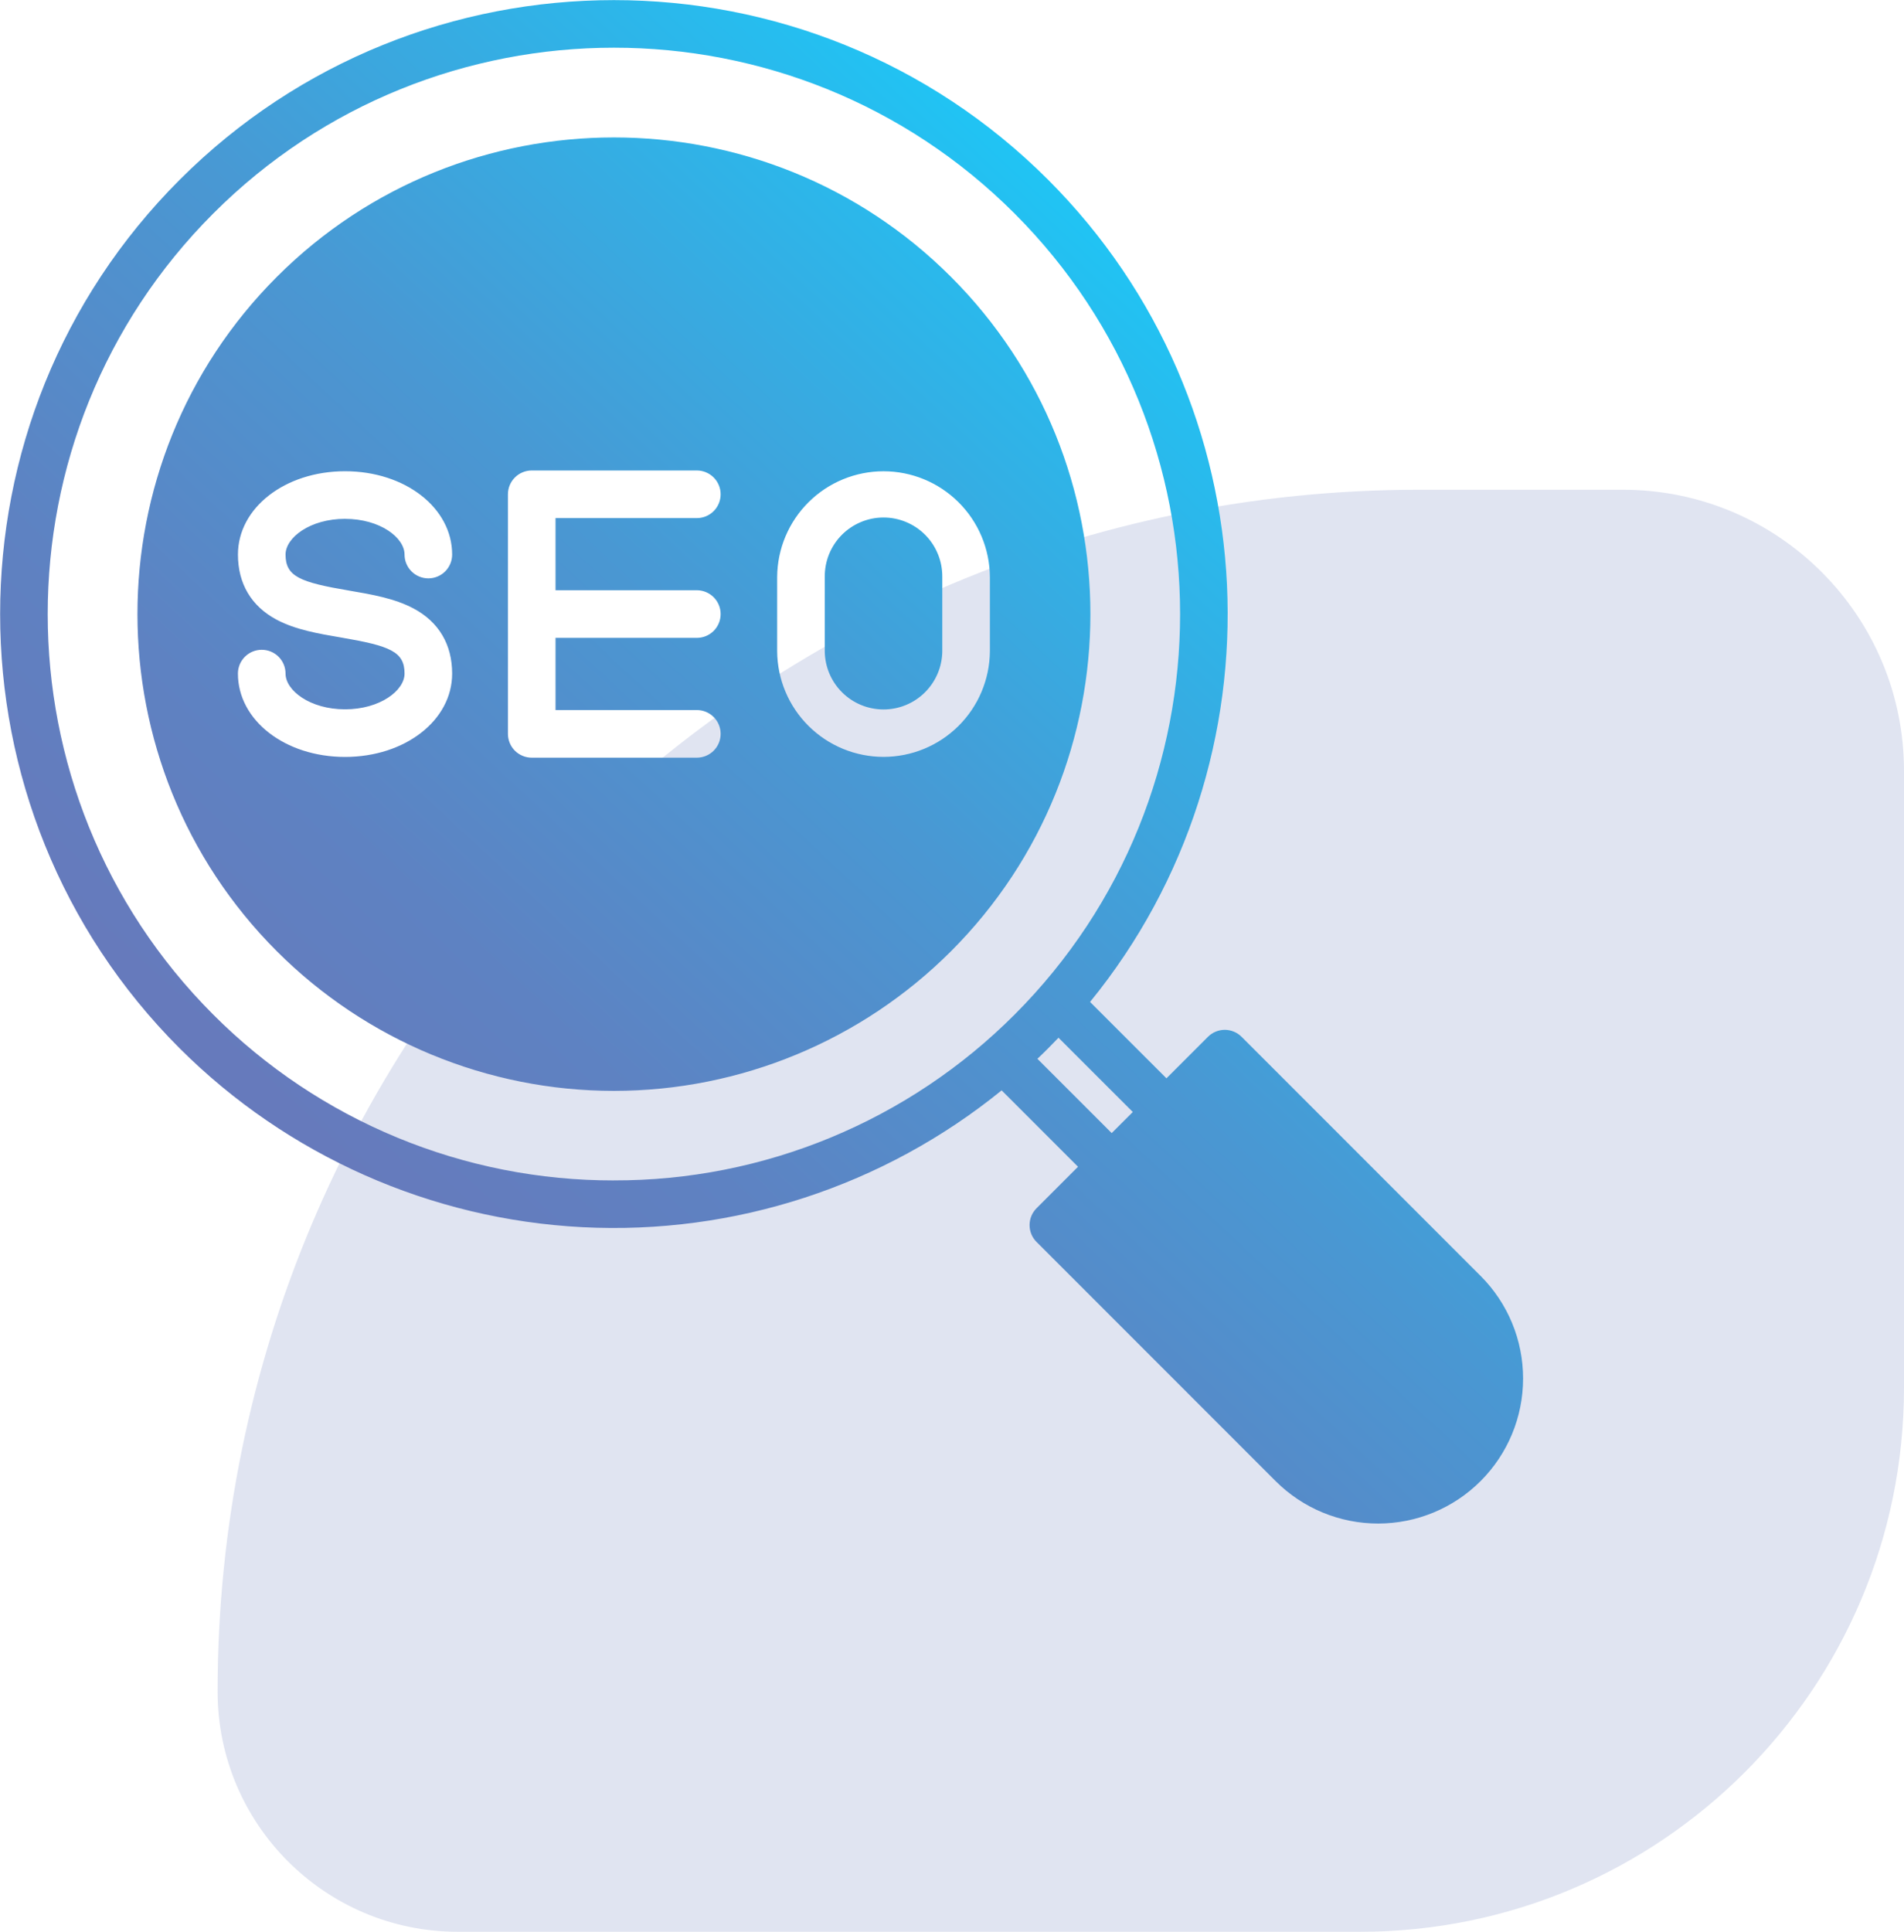 <svg width="70" height="71" viewBox="0 0 70 71" fill="none" xmlns="http://www.w3.org/2000/svg">
<path d="M8 62.167C8 37.774 27.774 18 52.167 18H59.667C65.374 18 70 22.626 70 28.333V51C70 62.046 61.046 71 50 71H16.833C11.955 71 8 67.045 8 62.167Z" fill="#647BBD" fill-opacity="0.2"/>
<g clip-path="url(#clip0_159_2632)">
<path fill-rule="evenodd" clip-rule="evenodd" d="M40.871 41.645L41.647 40.87L38.916 38.14C38.79 38.271 38.663 38.402 38.533 38.532C38.403 38.662 38.273 38.79 38.14 38.915L40.871 41.645L40.871 41.645ZM22.57 43.385C19.835 43.389 17.127 42.854 14.6 41.809C12.072 40.764 9.777 39.23 7.844 37.295C-0.276 29.174 -0.276 15.963 7.844 7.843C15.964 -0.276 29.176 -0.277 37.296 7.843C45.416 15.963 45.416 29.174 37.296 37.295C35.364 39.23 33.068 40.764 30.541 41.809C28.014 42.855 25.305 43.39 22.57 43.384V43.385ZM54.438 46.899C55.437 47.899 55.997 49.254 55.996 50.667C55.996 52.08 55.434 53.435 54.435 54.434C53.436 55.434 52.081 55.995 50.668 55.996C49.255 55.997 47.9 55.436 46.9 54.438L38.108 45.645C38.027 45.564 37.962 45.468 37.918 45.362C37.874 45.255 37.852 45.142 37.852 45.027C37.852 44.912 37.874 44.798 37.918 44.692C37.962 44.586 38.027 44.489 38.108 44.408L39.633 42.882L36.825 40.075C32.488 43.597 27 45.389 21.42 45.104C15.84 44.819 10.563 42.478 6.607 38.532C-2.196 29.73 -2.196 15.407 6.607 6.606C15.409 -2.196 29.731 -2.197 38.533 6.606C46.786 14.859 47.302 27.966 40.076 36.825L42.884 39.632L44.41 38.107C44.491 38.026 44.587 37.961 44.694 37.917C44.8 37.873 44.913 37.85 45.028 37.85C45.143 37.85 45.257 37.873 45.363 37.917C45.469 37.961 45.566 38.026 45.647 38.107L54.438 46.899L54.438 46.899ZM34.963 34.962C31.676 38.248 27.218 40.094 22.57 40.094C17.923 40.094 13.465 38.248 10.178 34.962C3.345 28.128 3.345 17.01 10.178 10.176C17.012 3.343 28.13 3.343 34.963 10.176C41.797 17.009 41.796 28.128 34.963 34.962H34.963ZM28.572 21.202V23.937C28.58 24.969 28.995 25.956 29.728 26.683C30.46 27.41 31.451 27.818 32.483 27.818C33.514 27.818 34.505 27.41 35.237 26.683C35.97 25.956 36.385 24.969 36.393 23.937V21.202C36.385 20.17 35.97 19.183 35.237 18.456C34.505 17.729 33.514 17.321 32.483 17.321C31.451 17.321 30.46 17.729 29.728 18.456C28.995 19.183 28.58 20.17 28.572 21.202ZM30.322 23.937C30.328 24.506 30.558 25.05 30.963 25.45C31.367 25.851 31.913 26.075 32.483 26.075C33.052 26.075 33.598 25.851 34.002 25.45C34.407 25.05 34.637 24.506 34.643 23.937V21.202C34.645 20.917 34.592 20.634 34.484 20.369C34.377 20.104 34.219 19.864 34.018 19.661C33.817 19.458 33.578 19.297 33.314 19.187C33.051 19.077 32.768 19.02 32.483 19.02C32.197 19.02 31.914 19.077 31.651 19.187C31.387 19.297 31.148 19.458 30.947 19.661C30.746 19.864 30.588 20.104 30.48 20.369C30.373 20.634 30.32 20.917 30.322 21.202V23.937ZM18.674 18.167V26.972C18.674 27.204 18.766 27.427 18.93 27.591C19.094 27.755 19.317 27.847 19.549 27.847H25.619C25.851 27.847 26.074 27.755 26.238 27.591C26.402 27.427 26.494 27.204 26.494 26.972C26.494 26.74 26.402 26.517 26.238 26.353C26.074 26.189 25.851 26.097 25.619 26.097H20.424V23.442C20.433 23.444 20.442 23.444 20.451 23.444H25.619C25.851 23.444 26.074 23.352 26.238 23.188C26.402 23.024 26.494 22.802 26.494 22.569C26.494 22.337 26.402 22.115 26.238 21.951C26.074 21.787 25.851 21.694 25.619 21.694H20.451C20.442 21.694 20.433 21.695 20.424 21.695V19.042H25.619C25.851 19.042 26.074 18.95 26.238 18.786C26.402 18.622 26.494 18.399 26.494 18.167C26.494 17.935 26.402 17.713 26.238 17.549C26.074 17.385 25.851 17.292 25.619 17.292H19.549C19.317 17.292 19.094 17.385 18.93 17.549C18.766 17.713 18.674 17.935 18.674 18.167ZM12.686 19.07C13.975 19.07 14.873 19.761 14.873 20.382C14.873 20.614 14.965 20.837 15.13 21.001C15.294 21.165 15.516 21.257 15.748 21.257C15.98 21.257 16.203 21.165 16.367 21.001C16.531 20.837 16.623 20.614 16.623 20.382C16.623 18.664 14.894 17.32 12.686 17.32C10.478 17.32 8.748 18.664 8.748 20.382C8.748 21.452 9.24 22.28 10.168 22.775C10.868 23.147 11.717 23.291 12.539 23.431C14.347 23.739 14.873 23.951 14.873 24.757C14.873 25.377 13.975 26.07 12.685 26.07C11.396 26.07 10.498 25.377 10.498 24.757C10.498 24.525 10.406 24.302 10.242 24.138C10.077 23.974 9.855 23.882 9.623 23.882C9.39 23.882 9.168 23.974 9.004 24.138C8.839 24.302 8.747 24.525 8.747 24.757C8.747 26.474 10.477 27.82 12.685 27.82C14.894 27.82 16.623 26.474 16.623 24.757C16.623 23.686 16.132 22.858 15.203 22.363C14.503 21.991 13.654 21.846 12.832 21.706C11.024 21.4 10.498 21.188 10.498 20.382C10.498 19.761 11.397 19.069 12.686 19.069V19.07Z" fill="url(#paint0_linear_159_2632)"/>
</g>
<defs>
<linearGradient id="paint0_linear_159_2632" x1="16.006" y1="46.098" x2="46.178" y2="13.708" gradientUnits="userSpaceOnUse">
<stop stop-color="#667ABC"/>
<stop offset="0.206" stop-color="#5E82C2"/>
<stop offset="0.528" stop-color="#4998D3"/>
<stop offset="0.924" stop-color="#27BCEE"/>
<stop offset="1" stop-color="#20C4F4"/>
</linearGradient>
<clipPath id="clip0_159_2632">
<rect width="56" height="56" fill="white"/>
</clipPath>
</defs>
</svg>
